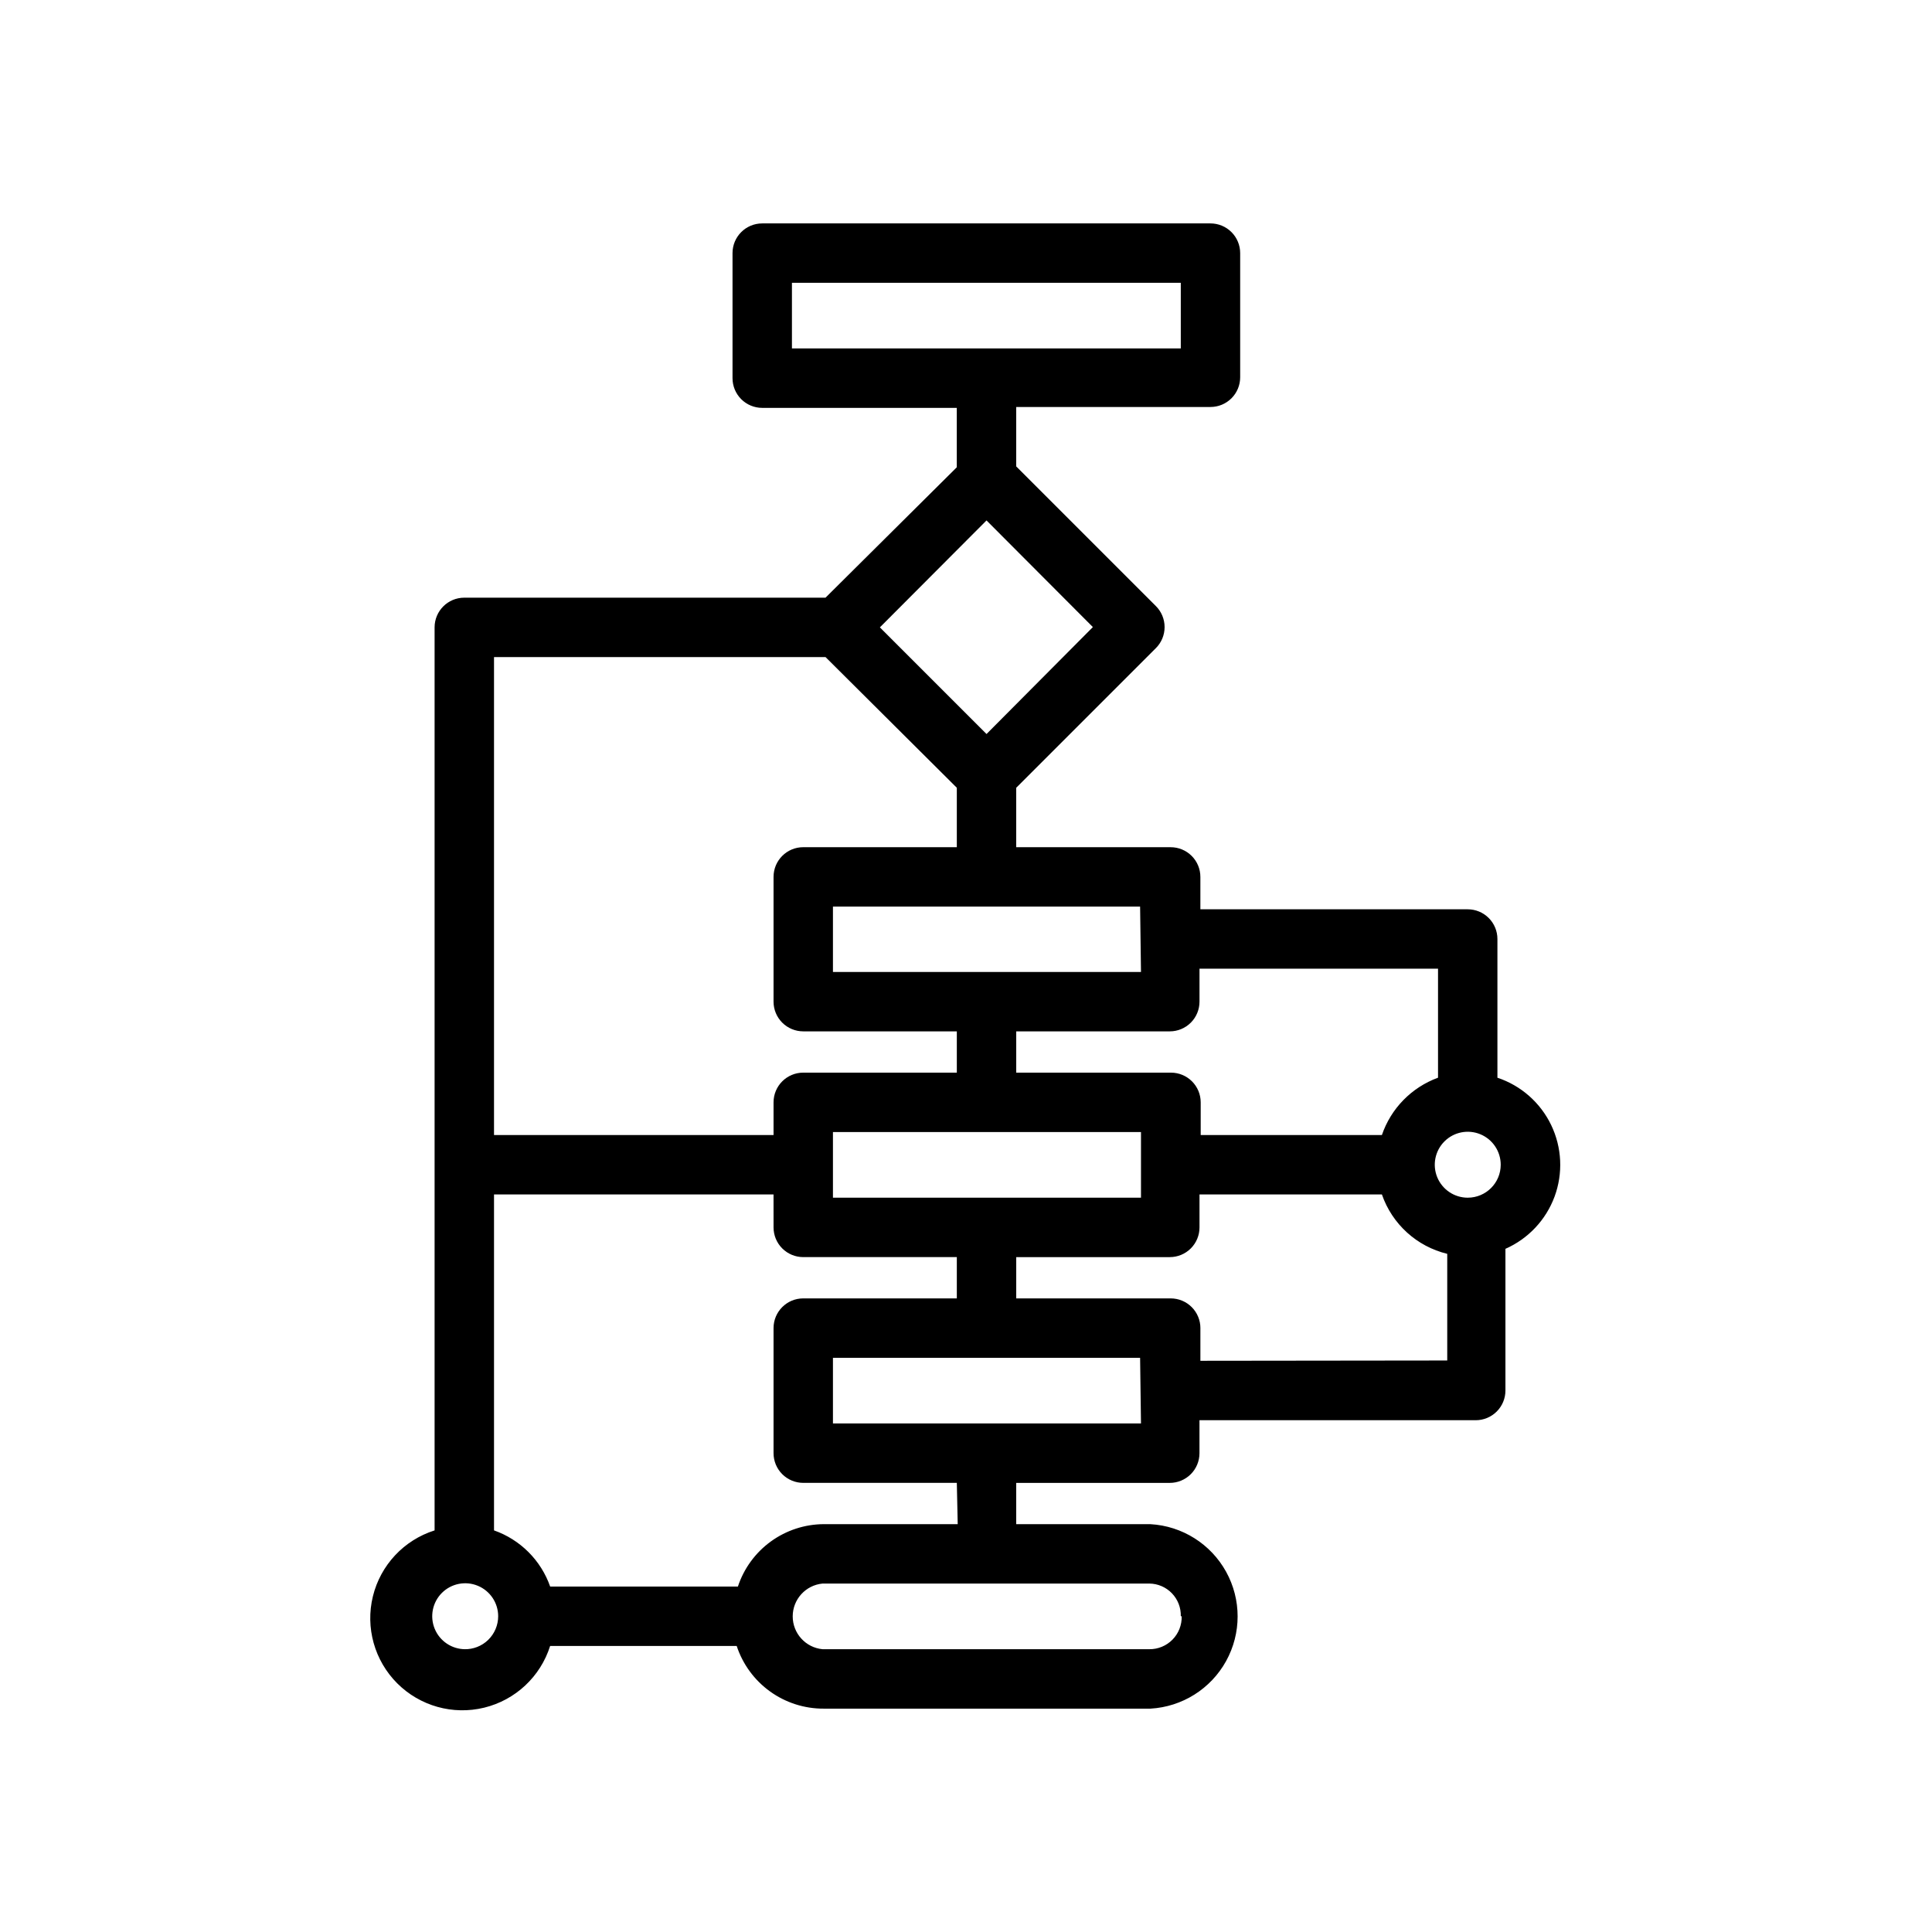 <?xml version="1.0" encoding="UTF-8"?>
<!-- Uploaded to: SVG Repo, www.svgrepo.com, Generator: SVG Repo Mixer Tools -->
<svg fill="#000000" width="800px" height="800px" version="1.1" viewBox="144 144 512 512" xmlns="http://www.w3.org/2000/svg">
 <path d="m362.77 302.39h-95.727c-4.348 0-7.871 3.523-7.871 7.871v239.31c-8.129 2.57-14.328 9.195-16.352 17.477-2.023 8.281 0.422 17.02 6.449 23.051 6.027 6.027 14.766 8.473 23.047 6.449 8.285-2.023 14.91-8.223 17.477-16.355h49.438c1.598 4.852 4.688 9.07 8.832 12.055 4.144 2.984 9.125 4.582 14.234 4.559h86.594-0.004c8.402-0.48 15.973-5.238 20.043-12.605 4.07-7.367 4.07-16.309 0-23.676-4.07-7.367-11.641-12.129-20.043-12.605h-35.582v-10.941h40.699c2.09 0 4.09-0.832 5.566-2.305 1.477-1.477 2.305-3.481 2.305-5.566v-8.738h73.211c2.09 0 4.09-0.832 5.566-2.309 1.477-1.477 2.305-3.477 2.305-5.566v-37.547c6.031-2.656 10.727-7.648 13.016-13.828 2.285-6.184 1.961-13.027-0.891-18.965-2.856-5.941-7.996-10.473-14.25-12.551v-36.762c0-2.09-0.828-4.09-2.305-5.566-1.477-1.477-3.481-2.305-5.566-2.305h-70.848v-8.582c0-2.09-0.828-4.09-2.305-5.566-1.477-1.477-3.481-2.305-5.566-2.305h-40.938v-15.746l37-37v0.004c1.492-1.48 2.328-3.492 2.328-5.59 0-2.102-0.836-4.113-2.328-5.59l-37-37v-15.742h51.484c2.09 0 4.09-0.828 5.566-2.305 1.477-1.477 2.305-3.481 2.305-5.566v-32.906c0-2.09-0.828-4.09-2.305-5.566-1.477-1.477-3.477-2.305-5.566-2.305h-118.79c-4.348 0-7.871 3.523-7.871 7.871v33.141c0 2.09 0.828 4.09 2.305 5.566 1.477 1.477 3.481 2.305 5.566 2.305h51.562v15.742zm-8.898-83.445h103.05v17.398h-103.05zm-86.594 362.11h0.004c-3.535 0-6.723-2.129-8.074-5.394s-0.605-7.023 1.895-9.523c2.5-2.496 6.258-3.246 9.523-1.891 3.266 1.352 5.394 4.535 5.394 8.07 0 2.359-0.953 4.617-2.644 6.266-1.688 1.645-3.973 2.535-6.332 2.473zm189.88-8.738c0.066 2.309-0.812 4.547-2.43 6.195-1.621 1.648-3.84 2.566-6.148 2.543h-86.594c-4.484-0.426-7.91-4.191-7.91-8.699 0-4.504 3.426-8.27 7.91-8.699h86.594c2.262 0.023 4.418 0.949 5.988 2.578 1.57 1.629 2.418 3.82 2.356 6.082zm-59.355-24.402h-35.5c-5.047 0.023-9.957 1.637-14.039 4.602-4.082 2.965-7.129 7.137-8.711 11.93h-49.754c-2.445-6.957-7.918-12.43-14.879-14.879v-89.031h74.074l0.004 8.738c0 2.086 0.828 4.09 2.305 5.566 1.477 1.477 3.481 2.305 5.566 2.305h40.699v10.941h-40.699c-4.348 0-7.871 3.523-7.871 7.871v33.145c0 2.086 0.828 4.09 2.305 5.566 1.477 1.473 3.481 2.305 5.566 2.305h40.699zm48.57-103.91v17.395h-81.633v-17.395zm0 77.223h-81.633v-17.395h81.398zm15.742-16.609v-8.66h0.004c0-2.086-0.828-4.09-2.305-5.566-1.477-1.477-3.481-2.305-5.566-2.305h-40.938v-10.941h40.699c2.09 0 4.09-0.828 5.566-2.305 1.477-1.477 2.305-3.481 2.305-5.566v-8.738h48.336c2.715 7.856 9.242 13.785 17.316 15.742v28.262zm70.848-43.219h0.004c-3.535 0-6.719-2.129-8.074-5.391-1.352-3.266-0.602-7.023 1.895-9.523 2.5-2.5 6.258-3.246 9.523-1.895 3.266 1.352 5.394 4.539 5.394 8.074 0 4.824-3.914 8.734-8.738 8.734zm-7.871-60.691v28.891h0.004c-7.004 2.555-12.473 8.141-14.879 15.191h-48.02v-8.66 0.004c0-2.09-0.828-4.09-2.305-5.566-1.477-1.477-3.481-2.309-5.566-2.309h-41.016v-10.941h40.699c2.09 0 4.09-0.828 5.566-2.305 1.477-1.477 2.305-3.481 2.305-5.566v-8.738zm-78.719 0.867h-81.633v-17.32h81.398zm-89.504-33.062c-4.348 0-7.871 3.523-7.871 7.871v33.062c0 2.086 0.828 4.09 2.305 5.566 1.477 1.477 3.481 2.305 5.566 2.305h40.699v10.941h-40.699c-4.348 0-7.871 3.527-7.871 7.875v8.66l-74.078-0.004v-126.66h87.855l34.793 34.637v15.742zm48.57-29.992-28.262-28.262 28.262-28.34 28.184 28.262z"/>
</svg>